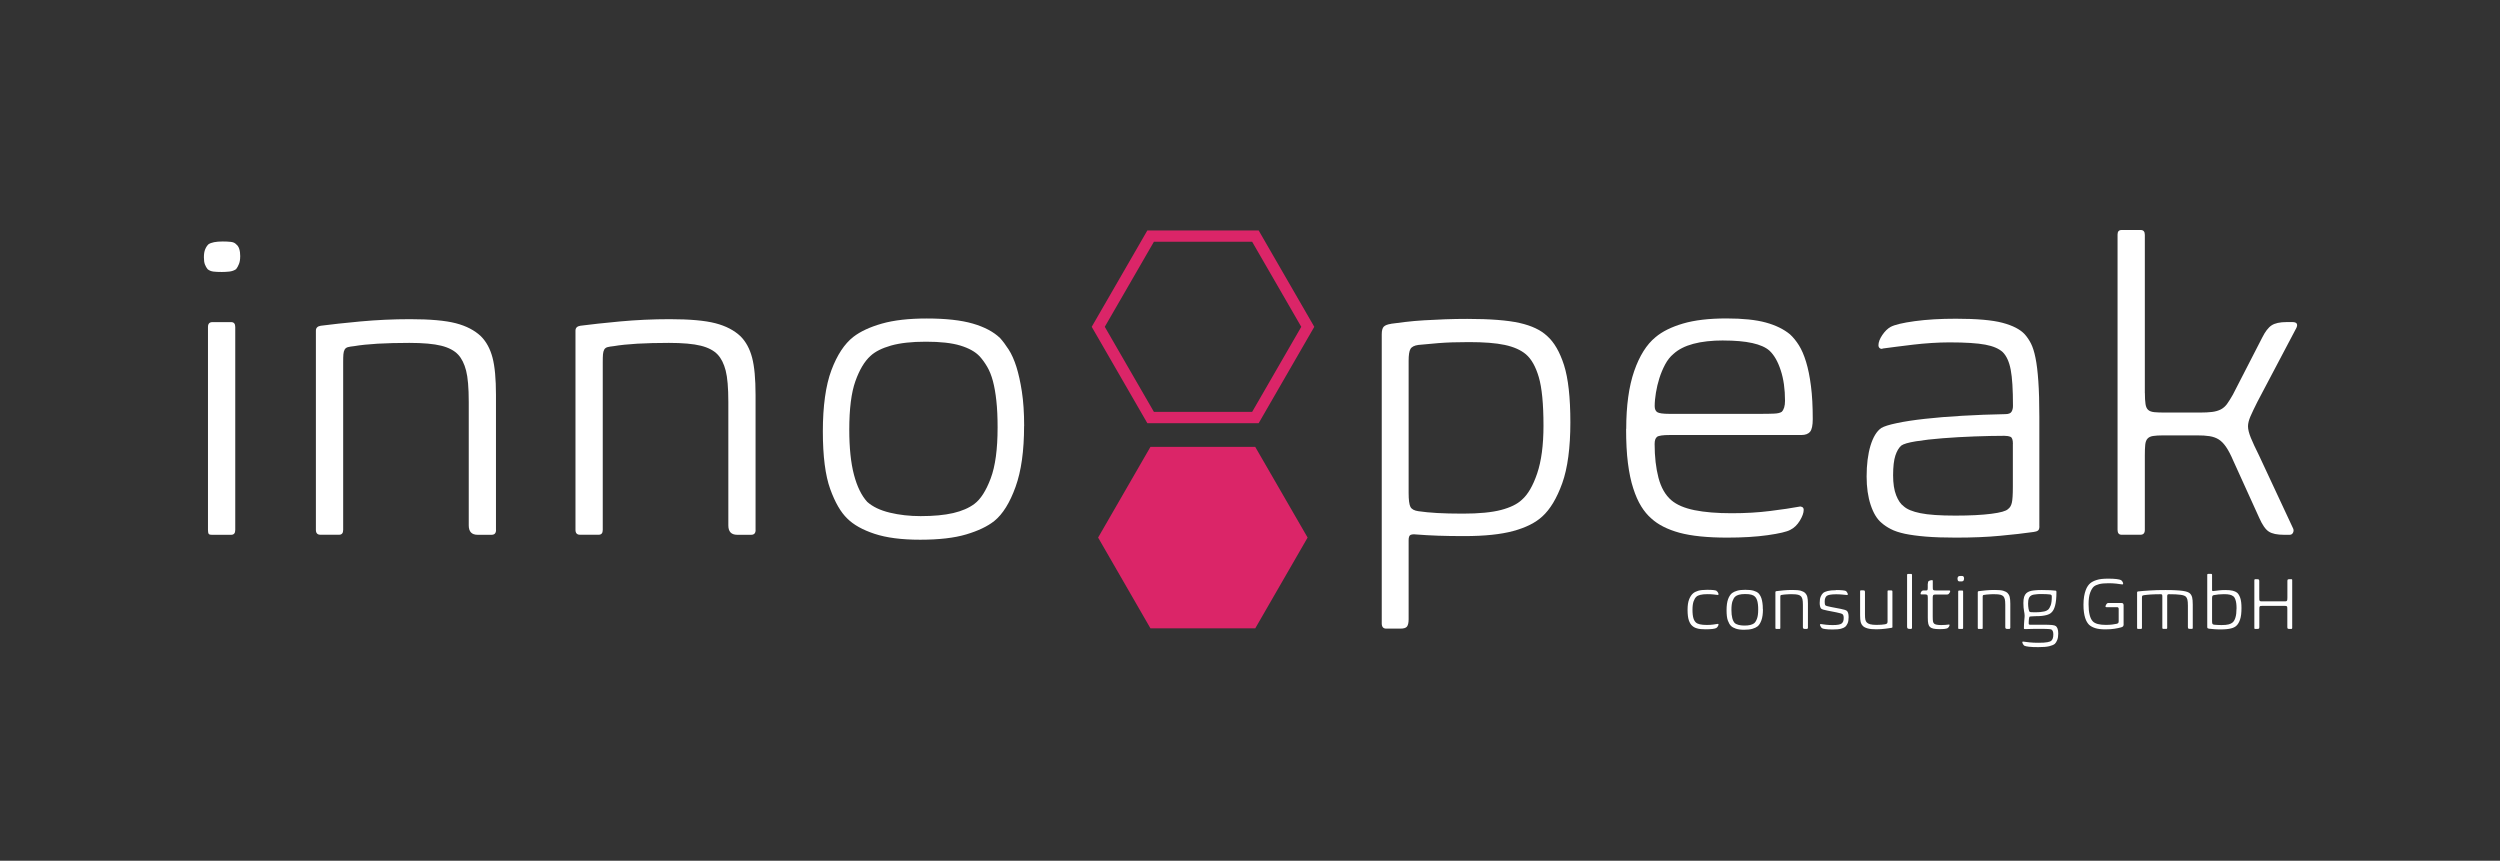 <?xml version="1.0" encoding="UTF-8"?>
<svg id="Ebene_1" data-name="Ebene 1" xmlns="http://www.w3.org/2000/svg" viewBox="0 0 441.76 152.09">
  <rect x="0" y="0" width="441.76" height="152.09" fill="#333333" stroke="none"/>
  <defs>
    <style>
      .cls-1 {
        fill: #fff;
      }

      .cls-2 {
        fill: #db2568;
      }
    </style>
  </defs>
  <g>
    <path class="cls-2" d="M222.41,74.78h-19.67l-9.83-17.03,9.83-17.03h19.67l9.83,17.03-9.83,17.03ZM203.9,72.78h17.36l8.68-15.03-8.68-15.03h-17.36l-8.68,15.03,8.68,15.03Z"/>
    <polygon class="cls-2" points="221.8 78.96 203.29 78.96 194.04 94.99 203.29 111.03 221.81 111.03 231.06 94.99 221.8 78.96"/>
  </g>
  <path class="cls-1" d="M42.44,45.33c0,.53-.07.97-.22,1.33-.14.36-.31.66-.5.9-.34.24-.75.38-1.22.43-.48.05-.91.07-1.3.07-.58,0-1.07-.02-1.48-.07-.41-.05-.76-.19-1.04-.43-.19-.24-.35-.51-.47-.83-.12-.31-.18-.73-.18-1.26,0-.58.07-1.04.22-1.4.14-.36.34-.66.58-.9.48-.33,1.32-.5,2.52-.5.53,0,1.01.02,1.44.07s.74.19.94.43c.48.34.72,1.06.72,2.16ZM41.57,93.64c0,.58-.24.86-.72.86h-3.38c-.34,0-.54-.06-.61-.18-.07-.12-.11-.35-.11-.68v-35.86c0-.58.26-.86.79-.86h3.31c.48,0,.72.29.72.86v35.86Z"/>
  <path class="cls-1" d="M87.65,93.64c0,.58-.26.86-.79.86h-2.45c-1.06,0-1.58-.55-1.58-1.66v-21.82c0-2.5-.16-4.34-.47-5.54-.31-1.2-.78-2.14-1.4-2.81-.67-.72-1.67-1.25-2.99-1.58-1.32-.33-3.2-.5-5.65-.5-2.06,0-3.92.05-5.58.14-1.66.1-3.04.24-4.14.43-.48.05-.85.11-1.12.18-.26.07-.46.22-.58.43-.12.22-.19.49-.22.83-.03.34-.04.79-.04,1.37v29.66c0,.58-.24.86-.72.86h-3.31c-.53,0-.79-.29-.79-.86v-35.21c0-.48.29-.77.86-.86,1.82-.24,4.16-.49,7.02-.76,2.86-.26,5.77-.4,8.75-.4,3.55,0,6.25.24,8.1.72,1.85.48,3.32,1.25,4.43,2.3.96.96,1.64,2.22,2.05,3.78.41,1.56.61,3.76.61,6.59v23.83Z"/>
  <path class="cls-1" d="M133.52,93.64c0,.58-.26.86-.79.86h-2.45c-1.06,0-1.58-.55-1.58-1.66v-21.82c0-2.5-.16-4.34-.47-5.54-.31-1.2-.78-2.14-1.4-2.81-.67-.72-1.67-1.25-2.99-1.58-1.32-.33-3.2-.5-5.65-.5-2.06,0-3.92.05-5.58.14-1.66.1-3.04.24-4.14.43-.48.05-.85.11-1.12.18-.26.07-.46.22-.58.43-.12.22-.19.49-.22.83-.03.34-.04.79-.04,1.37v29.66c0,.58-.24.86-.72.86h-3.31c-.53,0-.79-.29-.79-.86v-35.21c0-.48.29-.77.86-.86,1.82-.24,4.16-.49,7.02-.76,2.86-.26,5.77-.4,8.75-.4,3.55,0,6.25.24,8.1.72,1.85.48,3.32,1.25,4.43,2.3.96.96,1.64,2.22,2.05,3.78.41,1.56.61,3.76.61,6.59v23.83Z"/>
  <path class="cls-1" d="M180.96,75.28c0,4.37-.5,7.96-1.51,10.76-1.01,2.81-2.26,4.81-3.74,6.01-1.2.96-2.86,1.75-4.97,2.38s-4.82.94-8.14.94-5.95-.35-8.06-1.04c-2.11-.7-3.72-1.6-4.82-2.7-1.15-1.1-2.16-2.84-3.02-5.22-.86-2.38-1.3-5.77-1.3-10.19s.5-8.11,1.51-10.8c1.01-2.69,2.3-4.66,3.89-5.9,1.25-.96,2.93-1.74,5.04-2.34,2.11-.6,4.75-.9,7.92-.9,3.36,0,6.07.3,8.14.9,2.06.6,3.67,1.45,4.82,2.56.48.53.98,1.2,1.51,2.02.53.82.98,1.84,1.37,3.06.38,1.22.71,2.69.97,4.39s.4,3.73.4,6.08ZM176.28,75.57c0-1.82-.07-3.41-.22-4.75-.14-1.34-.35-2.51-.61-3.49-.26-.98-.6-1.82-1.01-2.52-.41-.7-.85-1.31-1.33-1.84-.77-.82-1.91-1.45-3.42-1.91-1.51-.46-3.54-.68-6.08-.68s-4.55.23-6.16.68c-1.61.46-2.82,1.07-3.64,1.84-1.06.96-1.94,2.45-2.66,4.46-.72,2.02-1.08,4.87-1.08,8.57,0,3.22.28,5.87.83,7.96s1.33,3.68,2.34,4.79c.96.86,2.29,1.5,4,1.91,1.7.41,3.52.61,5.44.61,2.3,0,4.22-.18,5.76-.54,1.54-.36,2.78-.9,3.74-1.62,1.1-.82,2.06-2.32,2.88-4.5.82-2.18,1.22-5.17,1.22-8.96Z"/>
  <path class="cls-1" d="M245.81,57.21c.67-.1,1.51-.2,2.52-.32,1.01-.12,2.1-.22,3.28-.29,1.18-.07,2.42-.13,3.74-.18,1.32-.05,2.63-.07,3.92-.07,4.03,0,7.12.24,9.25.72,2.13.48,3.75,1.25,4.86,2.3,1.25,1.1,2.24,2.82,2.99,5.15.74,2.33,1.12,5.7,1.12,10.12s-.48,8.1-1.44,10.76c-.96,2.66-2.14,4.62-3.53,5.87-1.2,1.11-2.91,1.96-5.11,2.56-2.21.6-5.09.9-8.64.9-1.73,0-3.28-.02-4.64-.07-1.37-.05-2.68-.12-3.92-.22-.38-.05-.7-.02-.94.07-.24.1-.36.41-.36.94v13.97c0,.62-.1,1.05-.29,1.3-.19.24-.58.36-1.15.36h-2.52c-.53,0-.79-.31-.79-.94v-51.05c0-.67.12-1.13.36-1.37s.67-.41,1.3-.5ZM272.74,75.21c0-3.84-.28-6.7-.83-8.57s-1.31-3.21-2.27-4.03c-.91-.77-2.16-1.32-3.74-1.66s-3.7-.5-6.34-.5c-2.11,0-3.91.06-5.4.18-1.49.12-2.66.23-3.53.32-.72.1-1.19.34-1.4.72-.22.38-.32,1.08-.32,2.09v23.33c0,1.25.11,2.08.32,2.48.22.41.68.66,1.4.76.96.14,2.06.25,3.31.32,1.25.07,2.76.11,4.54.11,2.88,0,5.14-.22,6.77-.65,1.63-.43,2.86-1.03,3.67-1.8,1.05-.91,1.96-2.46,2.7-4.64.74-2.18,1.12-5,1.12-8.46Z"/>
  <path class="cls-1" d="M287.36,75.78c0-4.08.47-7.48,1.4-10.19.94-2.71,2.2-4.72,3.78-6.01,1.2-1.01,2.82-1.81,4.86-2.41,2.04-.6,4.6-.9,7.67-.9,2.88,0,5.2.24,6.95.72,1.75.48,3.18,1.18,4.28,2.09.58.53,1.1,1.18,1.58,1.94.48.77.9,1.74,1.26,2.92.36,1.18.65,2.59.86,4.25.22,1.66.32,3.61.32,5.87,0,1.11-.16,1.85-.47,2.23-.31.38-.83.58-1.55.58h-23.26c-1.2,0-1.94.11-2.23.32-.29.22-.43.64-.43,1.26,0,2.26.23,4.25.68,5.98.46,1.73,1.21,3.05,2.27,3.96.96.82,2.33,1.4,4.1,1.76,1.77.36,3.96.54,6.55.54,2.45,0,4.73-.13,6.84-.4,2.11-.26,3.82-.52,5.11-.76.19-.05.37-.02.54.07.17.1.25.26.25.5,0,.53-.23,1.16-.68,1.91-.46.75-1.02,1.29-1.69,1.62-.62.34-1.96.65-4,.94-2.04.29-4.43.43-7.16.43-3.5,0-6.31-.29-8.42-.86-2.11-.58-3.77-1.42-4.97-2.52-.67-.58-1.27-1.3-1.8-2.16-.53-.86-1-1.92-1.4-3.17-.41-1.25-.72-2.74-.94-4.46-.22-1.73-.32-3.74-.32-6.05ZM304.57,60.16c-4.18,0-7.13.79-8.86,2.38-.58.48-1.07,1.1-1.48,1.87-.41.77-.74,1.57-1.01,2.41-.26.84-.47,1.69-.61,2.56-.14.86-.22,1.66-.22,2.38,0,.53.16.89.47,1.08.31.19,1.02.29,2.12.29h15.98c1.01,0,1.84-.01,2.48-.04.65-.02,1.12-.13,1.4-.32.38-.38.58-1.03.58-1.94,0-2.06-.25-3.86-.76-5.4-.5-1.54-1.16-2.69-1.98-3.46-1.34-1.2-4.06-1.8-8.14-1.8Z"/>
  <path class="cls-1" d="M360.37,92.99c0,.38-.08.64-.25.76-.17.12-.42.21-.76.25-1.68.24-3.67.47-5.98.68-2.3.22-4.9.32-7.78.32-2.06,0-3.83-.06-5.29-.18-1.46-.12-2.7-.29-3.71-.5-1.01-.22-1.84-.49-2.48-.83-.65-.33-1.19-.7-1.62-1.08-.82-.67-1.46-1.73-1.94-3.17-.48-1.44-.72-3.12-.72-5.04,0-2.11.23-3.92.68-5.44.46-1.51,1.09-2.56,1.91-3.13.48-.29,1.39-.58,2.74-.86,1.34-.29,3-.54,4.97-.76,1.97-.22,4.16-.4,6.59-.54,2.42-.14,4.96-.24,7.6-.29.58,0,.95-.14,1.12-.43.17-.29.25-.62.25-1.01,0-2.88-.13-5.02-.4-6.41-.26-1.39-.73-2.42-1.4-3.1-.67-.62-1.7-1.07-3.1-1.33-1.39-.26-3.5-.4-6.34-.4-1.01,0-2.06.04-3.17.11s-2.17.17-3.2.29c-1.03.12-2,.24-2.92.36-.91.12-1.73.23-2.45.32-.19.1-.37.08-.54-.04-.17-.12-.25-.3-.25-.54,0-.53.23-1.13.68-1.8.46-.67.95-1.15,1.48-1.44.72-.38,2.13-.72,4.25-1.01,2.11-.29,4.54-.43,7.27-.43,3.7,0,6.44.24,8.24.72,1.8.48,3.11,1.15,3.92,2.02.43.48.8,1.03,1.12,1.66.31.62.58,1.46.79,2.52.22,1.06.38,2.42.5,4.1.12,1.68.18,3.79.18,6.34v19.3ZM355.69,78.45c0-.72-.14-1.14-.43-1.26-.29-.12-.65-.18-1.08-.18-1.58,0-3.35.04-5.29.11-1.94.07-3.82.18-5.62.32-1.8.14-3.37.32-4.72.54-1.34.22-2.21.47-2.59.76-.43.38-.78.97-1.04,1.76-.26.79-.4,1.96-.4,3.49,0,1.44.18,2.62.54,3.53.36.91.8,1.56,1.33,1.94.58.53,1.56.94,2.95,1.22,1.39.29,3.46.43,6.19.43,2.59,0,4.7-.11,6.34-.32s2.62-.49,2.95-.83c.34-.24.56-.61.68-1.12.12-.5.18-1.45.18-2.84v-7.56Z"/>
  <path class="cls-1" d="M379.01,69.45c0,.82.04,1.46.11,1.94.07.48.23.83.47,1.04.24.22.6.35,1.08.4.48.05,1.13.07,1.94.07h6.12c.86,0,1.58-.04,2.16-.11s1.08-.22,1.51-.43c.43-.22.8-.54,1.12-.97.31-.43.66-.98,1.04-1.66l5.18-10.08c.53-1.06,1.08-1.78,1.66-2.16.58-.38,1.46-.58,2.66-.58h1.01c.77,0,1.01.34.72,1.01l-6.91,13.1c-.53,1.06-.94,1.91-1.22,2.56s-.43,1.24-.43,1.76.17,1.2.5,2.02c.33.82.82,1.85,1.44,3.1l6.05,12.96c.1.24.08.48-.04.72-.12.24-.32.36-.61.36h-.94c-1.25,0-2.16-.19-2.74-.58-.58-.38-1.13-1.18-1.66-2.38l-4.61-10.15c-.43-1.01-.85-1.81-1.26-2.41-.41-.6-.84-1.04-1.3-1.33s-1-.48-1.62-.58c-.62-.1-1.37-.14-2.23-.14h-5.9c-.82,0-1.44.04-1.87.11-.43.07-.76.23-.97.47-.22.24-.35.6-.4,1.08-.05.48-.07,1.13-.07,1.94v13.1c0,.58-.26.86-.79.86h-3.31c-.48,0-.72-.29-.72-.86v-52.2c0-.53.24-.79.72-.79h3.38c.48,0,.72.29.72.86v27.94Z"/>
  <g>
    <path class="cls-1" d="M303.32,104.43c.1.06.19.15.25.27s.1.22.1.3c0,.04-.01.08-.04.1-.03.03-.06.03-.1.03-.22-.03-.48-.06-.77-.09s-.63-.05-1.04-.05c-.52,0-.94.04-1.26.12-.32.08-.56.19-.71.34-.2.18-.36.46-.49.82-.12.36-.19.85-.19,1.44,0,.34.01.63.04.88.03.25.07.47.12.64s.12.33.19.45c.07.12.16.22.25.31.16.15.4.26.71.33.31.07.71.11,1.21.11.44,0,.82-.02,1.14-.07s.59-.08.81-.12c.09-.02.13.02.13.12,0,.08-.04.18-.12.32-.08.13-.17.23-.27.29-.12.07-.35.13-.68.17-.33.04-.75.06-1.24.06-.63,0-1.13-.05-1.48-.16-.36-.1-.64-.25-.86-.46-.24-.2-.44-.52-.59-.95-.15-.43-.23-1.06-.23-1.88,0-.75.09-1.36.27-1.83.18-.46.41-.82.7-1.07.22-.19.52-.34.9-.46.39-.11.91-.17,1.58-.17.93,0,1.49.06,1.68.18Z"/>
    <path class="cls-1" d="M311.52,107.66c0,.79-.09,1.44-.27,1.94s-.41.87-.68,1.08c-.22.17-.52.32-.9.43-.38.11-.87.17-1.47.17s-1.07-.06-1.46-.19c-.38-.13-.67-.29-.87-.49-.21-.2-.39-.51-.55-.94-.16-.43-.23-1.04-.23-1.84s.09-1.46.27-1.95.42-.84.7-1.07c.23-.17.53-.31.91-.42.38-.11.86-.16,1.43-.16.61,0,1.1.05,1.47.16.37.11.66.26.87.46.09.09.18.22.27.36.09.15.18.33.25.55s.13.49.17.79c.05.31.07.67.07,1.1ZM310.68,107.71c0-.33-.01-.62-.04-.86-.03-.24-.06-.45-.11-.63s-.11-.33-.18-.46c-.07-.12-.15-.24-.24-.33-.14-.15-.34-.26-.62-.34-.27-.08-.64-.12-1.1-.12s-.82.04-1.11.12c-.29.08-.51.19-.66.33-.19.17-.35.44-.48.81-.13.36-.19.88-.19,1.55,0,.58.05,1.06.15,1.44s.24.66.42.86c.17.16.41.27.72.35.31.07.63.11.98.11.42,0,.76-.03,1.04-.1s.5-.16.68-.29c.2-.15.37-.42.52-.81.15-.39.22-.93.22-1.62Z"/>
    <path class="cls-1" d="M319.45,110.97c0,.1-.05.16-.14.16h-.44c-.19,0-.29-.1-.29-.3v-3.94c0-.45-.03-.79-.08-1-.06-.22-.14-.38-.25-.51-.12-.13-.3-.23-.54-.29s-.58-.09-1.02-.09c-.37,0-.71,0-1.01.03-.3.02-.55.04-.75.08-.09,0-.15.02-.2.03s-.08.04-.1.08c-.02.04-.03.09-.04.15,0,.06,0,.14,0,.25v5.36c0,.1-.04.16-.13.16h-.6c-.09,0-.14-.05-.14-.16v-6.36c0-.09.05-.14.16-.16.33-.04.75-.09,1.27-.14.51-.05,1.04-.07,1.58-.07.64,0,1.13.04,1.46.13.33.09.6.23.8.42.17.17.3.4.37.68.07.28.11.68.11,1.19v4.3Z"/>
    <path class="cls-1" d="M324.43,104.26c.48,0,.87.02,1.16.05.29.03.48.07.58.12.08.05.16.14.23.27.08.13.12.23.12.32,0,.04-.02.08-.05.1s-.06.03-.1.02c-.25-.03-.54-.05-.85-.08-.32-.03-.67-.05-1.06-.05-.47,0-.84.03-1.1.08s-.46.12-.57.21c-.1.08-.19.2-.26.37-.07.17-.1.39-.1.67,0,.14.01.26.03.38s.05.19.1.25c.04.04.16.09.34.14.19.05.41.1.66.15.26.05.53.1.83.16.29.05.58.11.84.16.27.06.5.11.71.17.2.06.34.13.42.2.08.07.15.19.21.37s.09.42.09.72c0,.47-.06.84-.18,1.11-.12.27-.26.47-.42.61-.17.14-.43.25-.76.34-.33.09-.82.13-1.46.13-.56,0-.98-.02-1.29-.07-.3-.04-.5-.09-.6-.16-.08-.06-.16-.16-.23-.29-.08-.13-.12-.23-.12-.3,0-.04.01-.08.04-.11.03-.03.07-.04.11-.03.26.04.56.08.91.12s.74.06,1.18.06.77-.02,1.02-.07c.25-.05.43-.11.54-.19.12-.09.22-.21.29-.37s.1-.37.1-.63c0-.33-.07-.55-.2-.65-.07-.06-.2-.12-.39-.17-.19-.06-.41-.11-.67-.16-.26-.05-.53-.11-.81-.16s-.56-.11-.82-.16c-.26-.05-.49-.11-.69-.16-.2-.06-.33-.12-.4-.18-.08-.07-.14-.2-.19-.39-.05-.19-.07-.4-.07-.62,0-.46.06-.83.17-1.1s.26-.49.43-.65c.18-.15.45-.27.81-.36s.84-.14,1.45-.14Z"/>
    <path class="cls-1" d="M334.42,110.76c0,.1-.05.16-.14.17-.13.03-.3.05-.5.08-.2.03-.42.06-.66.09s-.49.05-.75.07-.53.03-.79.03c-.67,0-1.19-.05-1.57-.16s-.67-.25-.86-.46c-.17-.17-.29-.38-.36-.66-.06-.27-.1-.67-.1-1.18v-4.29c0-.09.04-.13.13-.13h.44c.11,0,.19.02.23.06.04.04.06.13.06.25v3.93c0,.42.02.73.07.94.05.21.13.37.25.49.13.14.33.25.6.32.27.07.65.11,1.12.11.3,0,.59-.01.86-.03.27-.02.5-.05.67-.08.17-.04.29-.1.34-.16.06-.07.08-.18.08-.36v-5.33c0-.09.04-.13.13-.13h.57c.1,0,.16.06.16.17v6.25Z"/>
    <path class="cls-1" d="M337.85,110.97c0,.1-.05.16-.14.16h-.26c-.17,0-.29-.03-.36-.08s-.1-.17-.1-.34v-9.13c0-.1.04-.16.13-.16h.61c.09,0,.13.06.13.17v9.37Z"/>
    <path class="cls-1" d="M340.67,103.12c0-.1,0-.18.02-.24.01-.06.03-.11.06-.15.04-.04.11-.09.21-.13.1-.04.23-.07.4-.09.04,0,.08,0,.12.02.04.02.05.06.05.12v1.03c0,.15,0,.27.01.36,0,.09.04.16.08.2.05.04.12.07.21.08.09.01.21.02.37.02h2.25c.1,0,.16.04.16.12,0,.05-.01.11-.04.16-.03.06-.06.11-.1.17-.04.06-.08.11-.12.15-.04.04-.08.07-.11.08-.06.02-.12.03-.16.03h-1.96c-.27,0-.44.03-.5.1-.07.07-.1.22-.1.47v3.35c0,.39.02.67.05.84.03.17.1.3.2.39.17.16.59.25,1.25.25.28,0,.53-.01.75-.03.22-.02.42-.04.57-.06.04-.02.07-.02.1,0,.03.02.05.05.05.1,0,.1-.04.2-.13.32s-.17.2-.26.24c-.1.04-.26.08-.49.11-.23.03-.53.04-.9.04-.44,0-.8-.03-1.07-.09s-.47-.16-.61-.29c-.07-.07-.13-.15-.17-.23-.04-.09-.08-.19-.12-.32-.03-.12-.06-.28-.07-.46s-.02-.4-.02-.65v-3.5c0-.27-.03-.44-.1-.5-.06-.07-.2-.1-.41-.1h-.64c-.09,0-.13-.03-.13-.09,0-.11.03-.23.1-.34s.13-.19.2-.21c.05-.03.1-.04.14-.05s.1,0,.18,0h.34c.12,0,.2-.03.25-.08.04-.06.06-.18.06-.37v-.77Z"/>
    <path class="cls-1" d="M347.05,102.25c0,.09-.01.17-.04.24-.03.07-.06.12-.09.16-.06.04-.13.07-.22.08-.09,0-.17.01-.23.01-.1,0-.19,0-.27-.01-.07,0-.14-.04-.19-.08-.03-.04-.06-.09-.08-.15-.02-.06-.03-.13-.03-.23,0-.1.01-.19.04-.25.03-.06.06-.12.1-.16.09-.06.24-.09.46-.09.09,0,.18,0,.26.01.08,0,.13.03.17.08.09.06.13.19.13.39ZM346.89,110.97c0,.1-.04.16-.13.16h-.61c-.06,0-.1-.01-.11-.03-.01-.02-.02-.06-.02-.12v-6.47c0-.1.05-.16.14-.16h.6c.09,0,.13.05.13.16v6.47Z"/>
    <path class="cls-1" d="M355.21,110.97c0,.1-.05.16-.14.16h-.44c-.19,0-.29-.1-.29-.3v-3.94c0-.45-.03-.79-.08-1-.06-.22-.14-.38-.25-.51-.12-.13-.3-.23-.54-.29s-.58-.09-1.02-.09c-.37,0-.71,0-1.01.03-.3.02-.55.04-.75.08-.09,0-.15.02-.2.03s-.08.04-.1.08c-.02.04-.03.09-.04.15,0,.06,0,.14,0,.25v5.36c0,.1-.04.16-.13.16h-.6c-.09,0-.14-.05-.14-.16v-6.36c0-.09.05-.14.16-.16.33-.04.75-.09,1.27-.14.51-.05,1.04-.07,1.58-.07.64,0,1.13.04,1.46.13.33.09.6.23.8.42.17.17.3.4.37.68.07.28.11.68.11,1.19v4.3Z"/>
    <path class="cls-1" d="M360.82,104.26c.54,0,1.02.01,1.44.03s.75.05.98.08c.09,0,.14.08.14.21,0,.54-.02,1.01-.06,1.41-.04.4-.1.75-.18,1.04-.08.29-.17.53-.28.73s-.23.35-.36.47c-.1.1-.21.18-.36.26s-.32.14-.54.2c-.22.06-.48.1-.79.14-.31.04-.69.05-1.13.05-.34.02-.59.03-.75.04-.16.01-.26.03-.31.06-.02.02-.03.06-.05.14-.02.07-.03.17-.05.28-.01.11-.02.23-.03.36s-.01.25-.01.37c0,.09.01.15.04.19s.09.07.19.07h.92c.21,0,.42,0,.65,0s.44,0,.64,0c.4,0,.73,0,1.01.01.27,0,.5.02.68.04s.33.05.43.08c.1.04.19.08.26.13.1.09.2.23.28.44.08.21.12.49.12.86,0,.46-.06.84-.18,1.14-.12.3-.26.53-.42.68-.21.17-.54.31-.99.42-.45.11-1.09.16-1.92.16-.71,0-1.27-.02-1.67-.07-.4-.05-.67-.11-.79-.17-.05-.03-.1-.07-.14-.12-.04-.06-.08-.12-.12-.18s-.07-.12-.09-.18-.03-.11-.03-.14c0-.04.01-.08.04-.1s.07-.03.11-.02c.3.04.68.09,1.14.14.46.05.98.07,1.56.07.7,0,1.23-.03,1.58-.1.35-.07.58-.15.68-.25.11-.09.2-.22.27-.41.07-.19.1-.42.1-.71,0-.23-.03-.42-.08-.54-.06-.13-.12-.23-.19-.29-.04-.03-.08-.05-.15-.07-.07-.02-.17-.04-.32-.05-.15-.01-.35-.02-.6-.03-.26,0-.59-.01-1-.01-.22,0-.45,0-.69,0-.24,0-.48,0-.72.01-.24,0-.47,0-.69.02-.22,0-.41.01-.58.01-.06,0-.11-.01-.14-.03s-.04-.07-.04-.14c0-.22,0-.44.02-.66.01-.23.03-.44.04-.64.02-.2.03-.38.05-.53.01-.16.02-.27.02-.35,0-.22-.04-.51-.11-.87-.07-.36-.11-.83-.11-1.39,0-.44.04-.8.13-1.08.09-.28.22-.49.39-.65.1-.09.23-.17.36-.24.14-.07.31-.13.52-.18.21-.04.46-.08.76-.1.3-.03.66-.04,1.09-.04ZM358.37,106.58c0,.36.03.69.08.99.06.29.12.47.18.53.04.04.16.07.34.08s.41.01.66.01c.36,0,.66-.01.92-.04.25-.03.47-.06.65-.1s.32-.09.44-.15c.11-.06.2-.11.27-.17.17-.16.33-.42.46-.78.13-.36.19-.87.19-1.52,0-.12-.02-.21-.06-.27s-.13-.1-.28-.12c-.19-.02-.4-.03-.63-.05-.23-.01-.51-.02-.85-.02-.3,0-.57,0-.79.03-.23.02-.42.04-.57.07s-.29.07-.39.12c-.1.05-.19.11-.25.17-.12.12-.21.27-.27.46-.06.18-.09.44-.09.77Z"/>
    <path class="cls-1" d="M375.26,110.29c0,.17-.04.3-.1.38s-.19.14-.36.19c-.32.09-.71.17-1.15.24s-.98.11-1.59.11c-.77,0-1.38-.07-1.83-.22-.45-.15-.81-.34-1.07-.58-.13-.13-.26-.29-.38-.49s-.23-.44-.32-.73c-.09-.29-.17-.62-.22-1.01-.06-.39-.08-.83-.08-1.33,0-.55.04-1.04.11-1.46.07-.42.17-.78.28-1.09.11-.3.24-.56.38-.76.14-.2.29-.37.44-.49.27-.22.65-.42,1.14-.57.49-.16,1.15-.23,2-.23.61,0,1.1.02,1.48.07.38.05.64.11.79.18.11.07.21.17.28.3.07.13.11.24.11.34,0,.04-.02.08-.05.1-.03.03-.07.04-.11.03-.28-.04-.63-.09-1.05-.14-.42-.05-.88-.07-1.38-.07-.7,0-1.25.05-1.66.16-.4.11-.71.25-.92.42-.25.22-.47.58-.66,1.09-.19.51-.28,1.19-.28,2.04,0,.74.06,1.36.19,1.88.12.52.32.91.58,1.17.41.4,1.16.6,2.26.6.44,0,.82-.02,1.14-.06.32-.04.58-.09.78-.13.14-.03.23-.08.29-.14.05-.06.08-.17.08-.33v-2.17c0-.2-.1-.3-.3-.3h-1.87c-.1,0-.16-.04-.16-.13,0-.03.01-.08.03-.14.02-.06.05-.11.08-.17.04-.06.07-.11.11-.16.04-.05.08-.08.11-.1.05-.03.11-.04.16-.04s.14,0,.25,0h2.04c.13,0,.23.02.3.07.07.04.12.16.12.34v3.34Z"/>
    <path class="cls-1" d="M382.64,104.26c.71,0,1.32.01,1.81.04.5.03.91.06,1.25.11.33.05.6.11.79.18.2.07.35.16.46.25.2.18.33.42.41.71.07.29.11.72.11,1.28v4.13c0,.1-.04.16-.13.16h-.43c-.11,0-.19-.02-.23-.06s-.07-.13-.07-.28v-3.76c0-.48-.03-.83-.09-1.07s-.16-.41-.29-.53c-.16-.15-.47-.26-.93-.32-.46-.07-1.15-.1-2.05-.1-.13,0-.21.03-.25.1-.04.07-.05.17-.05.3v5.56c0,.1-.04.16-.13.16h-.6c-.09,0-.13-.05-.13-.16v-5.56c0-.15-.01-.25-.04-.31-.03-.06-.12-.09-.27-.09-.68,0-1.26.02-1.75.05-.49.04-.88.07-1.18.12-.17.03-.28.07-.31.12-.04.06-.05.19-.05.41v5.27c0,.1-.05.16-.14.16h-.58c-.09,0-.14-.05-.14-.16v-6.27c0-.07.01-.11.04-.14.03-.02.06-.04.12-.05.55-.06,1.24-.12,2.07-.17.82-.06,1.75-.08,2.78-.08Z"/>
    <path class="cls-1" d="M390.03,101.55c0-.1.05-.14.14-.14h.58c.09,0,.13.05.13.16v2.69c0,.09.02.14.07.16.05.02.11.03.17.02.31-.04.64-.08.99-.12s.71-.06,1.11-.06c.55,0,.98.04,1.3.12.32.08.58.19.77.34.23.19.42.5.57.93.15.43.22,1.03.22,1.79,0,.86-.08,1.54-.25,2.03-.17.5-.39.87-.66,1.11-.1.1-.23.18-.38.26-.15.08-.33.15-.55.2-.21.06-.47.1-.76.13-.29.03-.64.05-1.04.05s-.81-.01-1.18-.04c-.37-.03-.69-.06-.95-.09-.1-.03-.18-.06-.22-.09-.04-.03-.06-.11-.06-.23v-9.2ZM395.21,107.54c0-.35-.02-.65-.05-.9-.03-.25-.08-.46-.14-.64-.06-.17-.12-.31-.19-.42s-.14-.18-.22-.23c-.15-.12-.35-.21-.6-.27-.25-.06-.6-.09-1.04-.09-.34,0-.67.02-.98.05s-.59.07-.81.12c-.12.03-.2.08-.24.15s-.06.23-.06.47v3.96c0,.25.02.42.07.5.05.08.15.13.32.15.13.02.33.03.58.04.26.01.5.02.71.02.55,0,.97-.04,1.26-.12s.52-.19.68-.33c.22-.18.39-.48.51-.88.13-.41.19-.94.19-1.59Z"/>
    <path class="cls-1" d="M405.04,110.97c0,.1-.04.16-.13.16h-.43c-.12,0-.2-.02-.24-.07-.04-.04-.06-.13-.06-.27v-3.06c0-.16,0-.29-.01-.38,0-.09-.03-.16-.07-.2-.04-.04-.1-.07-.18-.08-.08,0-.19-.01-.33-.01h-3.74c-.15,0-.26,0-.34.01-.08,0-.15.03-.19.08-.04.04-.07.11-.08.2,0,.09-.01.21-.01.37v3.07c0,.15-.02.24-.07.28-.05.04-.14.06-.27.06h-.42c-.05,0-.08-.01-.1-.05-.01-.03-.02-.07-.02-.12v-8.44c0-.11.04-.17.12-.17h.43c.12,0,.21.02.25.07.05.05.07.15.07.29v2.85c0,.17,0,.3.01.4,0,.09.03.16.08.21.04.05.11.08.19.08.08,0,.2.01.34.01h3.74c.14,0,.25,0,.33-.01s.14-.03.18-.08c.04-.04.07-.11.08-.19s.02-.2.02-.34v-2.94c0-.15.02-.24.06-.29.04-.04.13-.06.26-.06h.4c.06,0,.1.01.11.04.01.03.02.07.02.12v8.45Z"/>
  </g>
</svg>